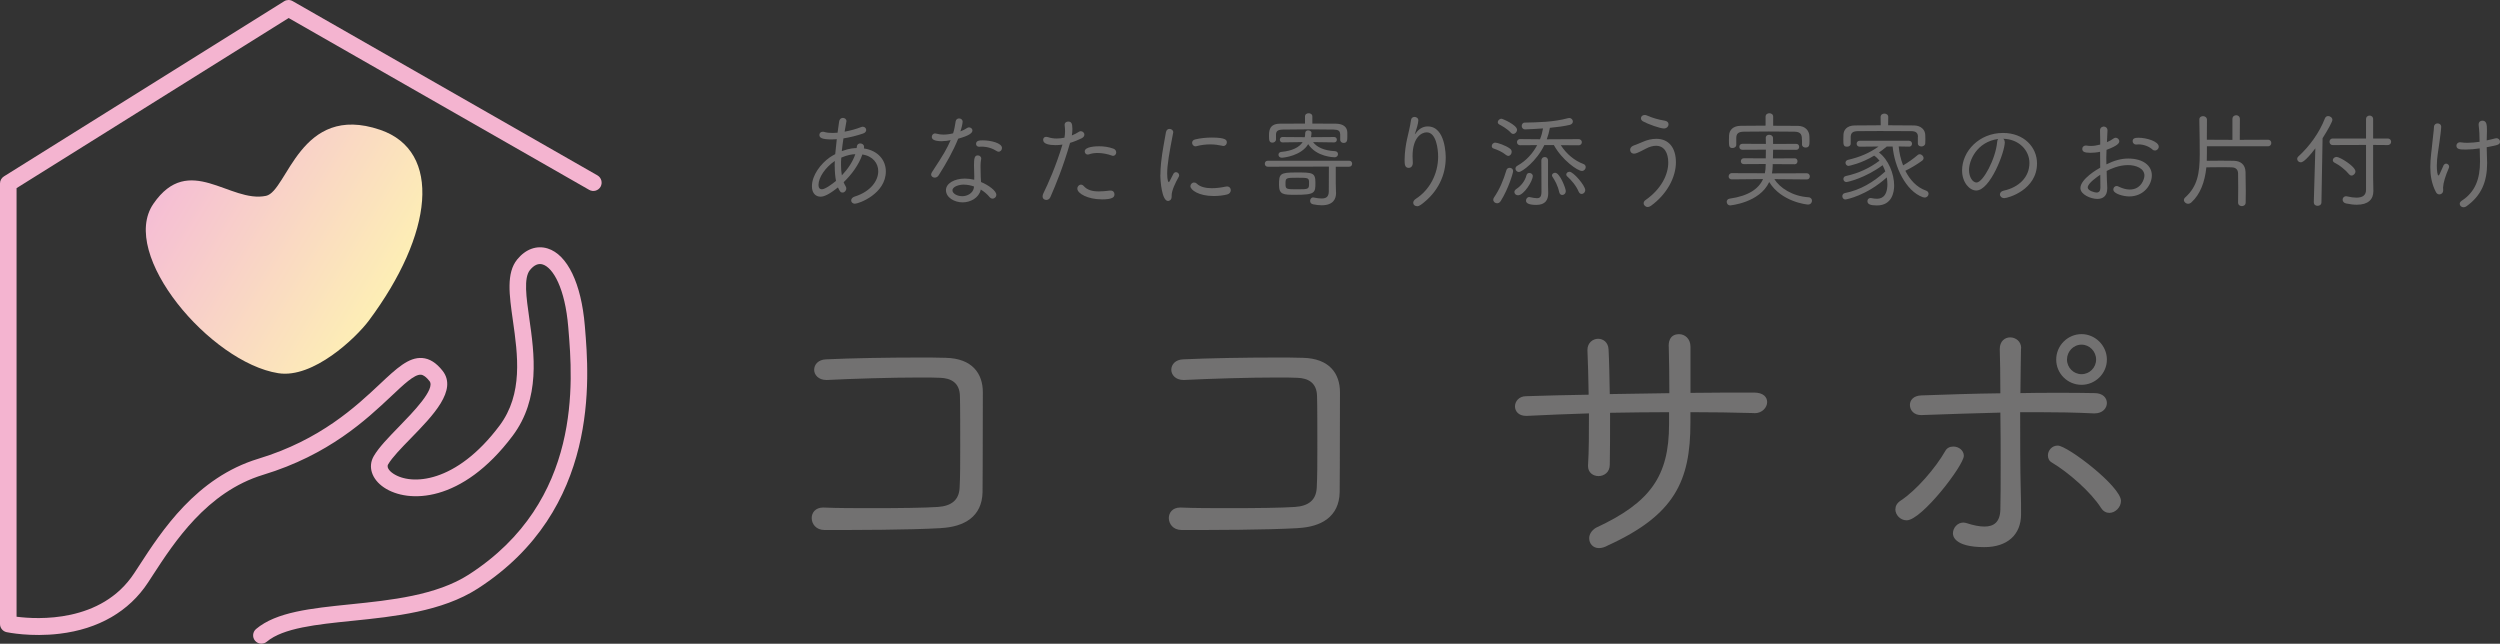 <svg width="167" height="43" viewBox="0 0 167 43" fill="none" xmlns="http://www.w3.org/2000/svg">
<rect x="0" y="0" width="167" height="43" fill="#333333" stroke="none"/>
<g clip-path="url(#clip0_246_12)">
<path d="M86.712 35.279C84.509 35.404 81.056 35.404 78.933 35.404C78.362 35.404 78.077 34.992 78.077 34.604C78.077 34.256 78.322 33.904 78.832 33.904H78.873C79.793 33.945 81.015 33.945 82.242 33.945C83.938 33.945 85.611 33.925 86.507 33.864C87.404 33.803 87.914 33.411 87.958 32.591C87.999 31.891 87.999 30.844 87.999 29.838C87.999 29.017 87.999 26.943 87.978 26.45C87.958 25.569 87.388 25.258 86.652 25.237C86.266 25.217 85.816 25.217 85.305 25.217C83.387 25.217 80.794 25.298 79.098 25.383H79.058C78.527 25.383 78.242 25.035 78.242 24.704C78.242 24.356 78.507 24.024 79.037 24.004C80.734 23.924 83.182 23.883 85.184 23.883C85.88 23.883 86.511 23.883 87.042 23.903C88.799 23.944 89.51 24.95 89.51 26.203C89.51 30.658 89.49 32.692 89.49 32.894C89.45 34.515 88.264 35.194 86.712 35.275V35.279Z" fill="#727171"/>
<path d="M62.856 35.279C60.653 35.404 57.2 35.404 55.077 35.404C54.506 35.404 54.221 34.992 54.221 34.604C54.221 34.256 54.466 33.904 54.977 33.904H55.017C55.937 33.945 57.16 33.945 58.386 33.945C60.082 33.945 61.755 33.925 62.651 33.864C63.548 33.803 64.058 33.411 64.102 32.591C64.143 31.891 64.143 30.844 64.143 29.838C64.143 29.017 64.143 26.943 64.123 26.45C64.102 25.569 63.532 25.258 62.796 25.237C62.41 25.217 61.96 25.217 61.449 25.217C59.531 25.217 56.938 25.298 55.242 25.383H55.202C54.671 25.383 54.386 25.035 54.386 24.704C54.386 24.356 54.651 24.024 55.181 24.004C56.878 23.924 59.326 23.883 61.328 23.883C62.024 23.883 62.655 23.883 63.186 23.903C64.943 23.944 65.654 24.95 65.654 26.203C65.654 30.658 65.634 32.692 65.634 32.894C65.594 34.515 64.408 35.194 62.856 35.275V35.279Z" fill="#727171"/>
<path d="M117.185 27.594C115.798 27.554 114.367 27.533 112.92 27.533V28.253C112.92 32.134 111.863 34.398 107.424 36.427C107.199 36.552 106.994 36.613 106.813 36.613C106.403 36.613 106.158 36.306 106.158 35.954C106.158 35.707 106.303 35.441 106.608 35.255C110.254 33.565 111.493 31.802 111.493 28.334V27.533C110.166 27.533 108.839 27.554 107.553 27.574C107.553 28.888 107.553 30.161 107.533 31.042C107.533 31.556 107.147 31.802 106.777 31.802C106.431 31.802 106.081 31.576 106.081 31.143V31.083C106.142 30.137 106.142 28.888 106.142 27.614C104.69 27.655 103.304 27.719 102.017 27.78H101.937C101.446 27.78 101.201 27.473 101.201 27.145C101.201 26.818 101.466 26.466 101.937 26.466C103.283 26.426 104.695 26.385 106.122 26.365C106.102 25.258 106.081 24.21 106.041 23.41V23.37C106.041 22.897 106.407 22.63 106.757 22.63C107.083 22.63 107.432 22.856 107.452 23.349C107.493 24.109 107.513 25.177 107.533 26.325L111.513 26.264C111.513 25.051 111.493 23.843 111.473 23.184C111.452 22.917 111.493 22.323 112.168 22.323C112.534 22.323 112.924 22.61 112.924 23.163V26.244C114.375 26.224 115.802 26.224 117.169 26.224C117.8 26.224 118.046 26.531 118.046 26.862C118.046 27.21 117.72 27.602 117.209 27.602H117.189L117.185 27.594Z" fill="#727171"/>
<path d="M126.613 34.018C126.613 33.811 126.713 33.605 126.959 33.444C128 32.769 129.306 31.248 129.938 30.137C130.058 29.91 130.263 29.83 130.488 29.83C130.834 29.83 131.184 30.076 131.184 30.448C131.184 31.083 128.366 34.757 127.365 34.757C126.935 34.757 126.609 34.389 126.609 34.018H126.613Z" fill="#727171"/>
<path d="M135.003 23.261C134.983 23.96 134.983 25.047 134.963 26.26C135.799 26.24 136.635 26.24 137.476 26.24C138.316 26.24 139.128 26.24 139.924 26.26C140.475 26.26 140.74 26.587 140.74 26.919C140.74 27.267 140.455 27.614 139.924 27.614H139.864C138.617 27.554 137.371 27.533 136.109 27.533H134.947C134.947 29.361 134.947 31.309 134.987 32.768C135.007 33.427 135.007 33.775 135.007 34.349C135.007 35.744 134.066 36.548 132.559 36.548C130.476 36.548 130.456 35.748 130.456 35.627C130.456 35.255 130.762 34.907 131.152 34.907C131.232 34.907 131.296 34.927 131.377 34.947C131.807 35.089 132.213 35.174 132.563 35.174C133.174 35.174 133.604 34.887 133.624 34.046C133.644 33.266 133.644 32.219 133.644 31.091C133.644 29.963 133.644 28.71 133.624 27.562C131.867 27.602 130.115 27.667 128.358 27.727H128.317C127.847 27.727 127.582 27.4 127.582 27.048C127.582 26.741 127.807 26.434 128.338 26.414C130.074 26.353 131.847 26.292 133.624 26.272C133.624 25.039 133.604 23.972 133.584 23.337V23.317C133.584 22.784 133.93 22.537 134.279 22.537C134.645 22.537 135.015 22.804 135.015 23.256V23.277L135.003 23.261Z" fill="#727171"/>
<path d="M140.354 33.937C139.679 32.87 138.171 31.556 137.065 30.897C136.88 30.796 136.8 30.61 136.8 30.424C136.8 30.096 137.065 29.765 137.455 29.765C138.111 29.765 141.681 32.498 141.681 33.46C141.681 33.892 141.295 34.26 140.905 34.26C140.7 34.26 140.495 34.159 140.354 33.933V33.937Z" fill="#727171"/>
<path d="M139.047 22.319C138.127 22.319 137.355 23.075 137.355 24.02C137.355 24.966 138.127 25.706 139.047 25.706C139.968 25.706 140.74 24.95 140.74 24.02C140.74 23.091 139.968 22.319 139.047 22.319ZM139.047 24.995C138.513 24.995 138.075 24.558 138.075 24.017C138.075 23.475 138.509 23.022 139.047 23.022C139.586 23.022 140.02 23.479 140.02 24.017C140.02 24.554 139.586 24.995 139.047 24.995Z" fill="#727171"/>
<path d="M56.359 12.18C56.396 12.273 56.436 12.354 56.484 12.435C56.52 12.483 56.532 12.54 56.532 12.588C56.532 12.738 56.412 12.863 56.287 12.863C56.163 12.863 56.118 12.823 55.974 12.52C55.358 13.013 55.029 13.138 54.812 13.138C54.518 13.138 54.237 12.94 54.237 12.443C54.237 11.703 54.824 10.939 55.427 10.514C55.539 10.438 55.664 10.365 55.793 10.296C55.821 9.981 55.857 9.649 55.897 9.298C55.777 9.306 55.668 9.314 55.555 9.314C54.892 9.314 54.735 9.201 54.735 9.011C54.735 8.906 54.812 8.801 54.952 8.801C54.989 8.801 55.021 8.801 55.057 8.813C55.21 8.861 55.407 8.881 55.608 8.881C55.72 8.881 55.833 8.873 55.949 8.865L56.054 8.121C56.082 7.944 56.195 7.875 56.307 7.875C56.428 7.875 56.544 7.96 56.544 8.093C56.544 8.105 56.536 8.121 56.536 8.134L56.42 8.796C56.798 8.728 57.188 8.619 57.537 8.485C57.574 8.469 57.606 8.465 57.634 8.465C57.767 8.465 57.863 8.57 57.863 8.683C57.863 8.776 57.799 8.873 57.646 8.922C57.232 9.063 56.778 9.176 56.343 9.245C56.295 9.548 56.259 9.827 56.231 10.094C56.778 9.896 57.091 9.892 57.224 9.892L57.24 9.779C57.252 9.645 57.356 9.581 57.465 9.581C57.59 9.581 57.718 9.666 57.718 9.799V9.868C57.718 9.888 57.718 9.904 57.71 9.916C58.667 10.058 59.174 10.713 59.174 11.448C59.174 12.948 57.369 13.607 57.111 13.607C56.95 13.607 56.858 13.502 56.858 13.389C56.858 13.292 56.934 13.178 57.095 13.13C58.157 12.799 58.667 12.075 58.667 11.436C58.667 10.903 58.305 10.43 57.606 10.316C57.381 10.983 56.906 11.646 56.355 12.172L56.359 12.18ZM55.757 11.105C55.757 10.992 55.757 10.874 55.764 10.753C55.141 11.174 54.675 11.849 54.675 12.358C54.675 12.548 54.767 12.645 54.9 12.645C55.117 12.645 55.612 12.281 55.845 12.083C55.789 11.796 55.761 11.464 55.761 11.105H55.757ZM56.199 10.527C56.183 10.696 56.179 10.85 56.179 11.004C56.179 11.262 56.199 11.505 56.235 11.715C56.625 11.307 56.962 10.814 57.135 10.3C56.938 10.3 56.617 10.349 56.199 10.527Z" fill="#727171"/>
<path d="M62.957 9.435C62.35 9.435 62.245 9.286 62.245 9.14C62.245 9.027 62.33 8.914 62.47 8.914C62.507 8.914 62.539 8.922 62.583 8.934C62.703 8.97 62.856 8.991 63.017 8.991C63.218 8.991 63.451 8.962 63.668 8.906C63.753 8.647 63.793 8.38 63.837 8.109C63.857 7.976 63.962 7.911 64.066 7.911C64.187 7.911 64.303 7.988 64.303 8.129C64.303 8.251 64.235 8.546 64.155 8.776C64.324 8.712 64.484 8.635 64.601 8.55C64.641 8.522 64.694 8.509 64.734 8.509C64.854 8.509 64.959 8.602 64.959 8.712C64.959 8.889 64.734 9.063 64.006 9.265C63.684 10.074 63.21 10.911 62.703 11.711C62.635 11.824 62.527 11.865 62.438 11.865C62.313 11.865 62.201 11.78 62.201 11.655C62.201 11.606 62.221 11.549 62.265 11.485C63.089 10.232 63.246 9.936 63.504 9.362C63.323 9.403 63.134 9.427 62.957 9.427V9.435ZM65.083 11.832C65.083 11.586 65.067 11.283 65.063 11.036C65.063 10.563 65.103 10.381 65.321 10.381C65.433 10.381 65.546 10.458 65.546 10.599C65.546 10.611 65.538 10.636 65.538 10.648C65.518 10.773 65.501 10.866 65.501 11.02V11.169C65.501 11.38 65.51 11.626 65.514 11.836C65.514 11.933 65.53 12.047 65.534 12.16C66.044 12.37 66.555 12.75 66.555 13.009C66.555 13.158 66.434 13.268 66.302 13.268C66.233 13.268 66.153 13.231 66.093 13.154C65.952 12.98 65.751 12.803 65.514 12.661C65.514 12.677 65.514 12.689 65.506 12.701C65.389 13.195 64.854 13.518 64.303 13.518C63.753 13.518 63.19 13.195 63.19 12.701C63.19 12.253 63.749 11.929 64.456 11.929C64.657 11.929 64.874 11.958 65.079 12.006V11.824L65.083 11.832ZM64.392 12.33C64.078 12.33 63.624 12.455 63.624 12.718C63.624 12.928 63.938 13.106 64.279 13.106C64.621 13.106 64.971 12.908 65.047 12.58L65.067 12.459C64.85 12.382 64.621 12.334 64.388 12.334L64.392 12.33ZM66.607 10.106C66.293 9.904 65.944 9.795 65.558 9.795C65.51 9.795 65.465 9.803 65.417 9.803H65.397C65.272 9.803 65.2 9.71 65.2 9.613C65.2 9.395 65.425 9.375 65.646 9.375C66.177 9.375 66.933 9.552 66.933 9.888C66.933 10.021 66.828 10.134 66.708 10.134C66.671 10.134 66.639 10.126 66.603 10.106H66.607Z" fill="#727171"/>
<path d="M70.507 9.694C70.1 9.694 69.682 9.625 69.682 9.342C69.682 9.237 69.747 9.14 69.879 9.14C69.916 9.14 69.956 9.148 70.004 9.16C70.185 9.225 70.39 9.253 70.583 9.253C70.756 9.253 70.933 9.233 71.106 9.197C71.134 9.035 71.146 8.902 71.146 8.768C71.146 8.627 71.134 8.501 71.118 8.36V8.332C71.118 8.19 71.238 8.121 71.355 8.121C71.556 8.121 71.636 8.226 71.636 8.619C71.636 8.76 71.624 8.906 71.6 9.047C71.777 8.978 71.934 8.893 72.075 8.801C72.115 8.772 72.159 8.764 72.199 8.764C72.324 8.764 72.436 8.869 72.436 8.995C72.436 9.079 72.388 9.172 72.247 9.241C72.03 9.346 71.765 9.459 71.48 9.544C71.033 11.121 70.515 12.37 70.165 13.166C70.109 13.3 69.996 13.356 69.891 13.356C69.759 13.356 69.646 13.271 69.646 13.118C69.646 13.061 69.658 12.993 69.695 12.92C70.016 12.265 70.535 11.105 70.973 9.658C70.812 9.686 70.651 9.694 70.499 9.694H70.507ZM73.582 13.316C72.674 13.316 71.966 12.928 71.966 12.601C71.966 12.451 72.079 12.334 72.211 12.334C72.267 12.334 72.336 12.362 72.392 12.427C72.621 12.685 72.943 12.786 73.397 12.786C73.614 12.786 73.859 12.766 74.145 12.73H74.193C74.362 12.73 74.446 12.851 74.446 12.976C74.446 13.166 74.342 13.32 73.578 13.32L73.582 13.316ZM74.261 10.389C73.996 10.292 73.646 10.219 73.317 10.219C73.108 10.219 72.911 10.248 72.742 10.312C72.714 10.32 72.686 10.325 72.657 10.325C72.545 10.325 72.46 10.227 72.46 10.114C72.46 9.791 73.216 9.771 73.417 9.771C73.719 9.771 74.052 9.811 74.382 9.932C74.507 9.981 74.563 10.082 74.563 10.179C74.563 10.3 74.478 10.409 74.354 10.409C74.318 10.409 74.29 10.401 74.257 10.389H74.261Z" fill="#727171"/>
<path d="M77.514 11.695C77.514 11.412 77.534 11.125 77.562 10.85C77.646 10.034 77.819 9.269 77.884 8.837C77.912 8.675 78.016 8.611 78.121 8.611C78.246 8.611 78.374 8.695 78.374 8.837C78.374 8.849 78.366 8.865 78.366 8.877C78.101 10.236 77.968 10.996 77.968 11.598C77.968 12.043 78.044 12.168 78.073 12.168C78.093 12.168 78.121 12.127 78.149 12.071C78.165 12.034 78.358 11.655 78.386 11.606C78.434 11.529 78.499 11.501 78.559 11.501C78.664 11.501 78.768 11.594 78.768 11.711C78.768 11.739 78.76 11.776 78.74 11.808C78.515 12.208 78.266 12.73 78.266 13.053V13.138C78.266 13.385 78.077 13.425 78.028 13.425C77.61 13.425 77.51 12.083 77.51 11.687L77.514 11.695ZM81.08 13.094C80.05 13.094 79.52 12.677 79.52 12.439C79.52 12.305 79.632 12.192 79.765 12.192C79.829 12.192 79.89 12.212 79.946 12.269C80.183 12.499 80.569 12.572 80.959 12.572C81.273 12.572 81.602 12.524 81.868 12.467C81.904 12.459 81.932 12.455 81.96 12.455C82.129 12.455 82.217 12.576 82.217 12.701C82.217 12.823 82.141 12.948 81.98 12.989C81.715 13.057 81.393 13.094 81.08 13.094ZM81.655 9.738C81.397 9.682 81.124 9.645 80.843 9.645C80.541 9.645 80.227 9.682 79.914 9.767C79.894 9.775 79.874 9.775 79.858 9.775C79.725 9.775 79.632 9.653 79.632 9.544C79.632 9.447 79.689 9.346 79.834 9.314C80.175 9.229 80.581 9.189 80.951 9.189C81.916 9.189 81.952 9.371 81.952 9.512C81.952 9.637 81.86 9.751 81.715 9.751C81.695 9.751 81.675 9.751 81.651 9.742L81.655 9.738Z" fill="#727171"/>
<path d="M89.249 12.867V12.887C89.249 13.288 89.06 13.712 88.292 13.712C88.131 13.712 87.934 13.692 87.713 13.648C87.573 13.619 87.516 13.522 87.516 13.417C87.516 13.304 87.593 13.187 87.717 13.187C87.729 13.187 87.745 13.195 87.757 13.195C87.959 13.235 88.135 13.259 88.28 13.259C88.582 13.259 88.754 13.154 88.763 12.803C88.763 12.641 88.77 11.549 88.77 11.129L84.686 11.137C84.553 11.137 84.489 11.04 84.489 10.935C84.489 10.838 84.553 10.737 84.686 10.737H90.125C90.258 10.737 90.322 10.834 90.322 10.935C90.322 11.04 90.258 11.137 90.125 11.137H89.229V12.261L89.245 12.871L89.249 12.867ZM89.522 8.966C89.514 8.748 89.41 8.663 89.088 8.655C88.598 8.647 87.983 8.639 87.376 8.639C86.769 8.639 86.157 8.647 85.699 8.655C85.329 8.663 85.245 8.776 85.237 8.978V9.31C85.237 9.451 85.12 9.528 85 9.528C84.77 9.528 84.77 9.338 84.77 9.079C84.77 8.776 84.77 8.271 85.49 8.263C86.021 8.255 86.596 8.255 87.174 8.255V7.782C87.174 7.632 87.295 7.564 87.42 7.564C87.54 7.564 87.665 7.632 87.665 7.782V8.255C88.212 8.255 88.75 8.255 89.253 8.263C89.735 8.271 89.993 8.493 90.001 8.845V9.16C90.001 9.35 89.993 9.548 89.755 9.548C89.635 9.548 89.526 9.472 89.526 9.338V8.966H89.522ZM87.713 9.492C87.95 9.815 88.425 10.062 89.181 10.098C89.313 10.106 89.378 10.195 89.378 10.296C89.378 10.401 89.301 10.506 89.148 10.506C89.108 10.506 87.938 10.486 87.388 9.629C86.933 10.397 85.772 10.535 85.627 10.535C85.482 10.535 85.402 10.438 85.402 10.337C85.402 10.244 85.466 10.159 85.591 10.147C86.338 10.078 86.793 9.835 87.018 9.492L85.667 9.512C85.546 9.512 85.494 9.419 85.494 9.33C85.494 9.245 85.55 9.152 85.667 9.152L87.158 9.164C87.178 9.079 87.187 8.991 87.187 8.898C87.187 8.764 87.283 8.708 87.384 8.708C87.496 8.708 87.609 8.772 87.609 8.881C87.609 8.974 87.589 9.092 87.573 9.164L89.124 9.152C89.245 9.152 89.301 9.245 89.301 9.33C89.301 9.423 89.245 9.512 89.124 9.512L87.717 9.492H87.713ZM86.523 13.013C85.731 13.013 85.438 13.005 85.438 12.35C85.438 11.61 85.494 11.521 86.584 11.521C87.673 11.521 87.87 11.521 87.87 12.204C87.87 12.887 87.85 13.013 86.519 13.013H86.523ZM86.656 11.873C85.892 11.873 85.872 11.885 85.872 12.265C85.872 12.645 85.892 12.645 86.704 12.645C87.412 12.645 87.444 12.629 87.444 12.253C87.444 11.877 87.436 11.873 86.652 11.873H86.656Z" fill="#727171"/>
<path d="M94.66 13.773C94.511 13.773 94.403 13.676 94.403 13.546C94.403 13.453 94.459 13.356 94.592 13.271C95.488 12.693 96.067 11.626 96.067 10.466C96.067 9.932 95.934 8.841 95.303 8.841C94.99 8.841 94.359 9.136 94.359 10.438C94.359 10.563 94.367 10.696 94.375 10.846V10.882C94.375 11.109 94.242 11.214 94.101 11.214C93.828 11.214 93.828 10.939 93.828 10.68C93.828 10.187 93.912 9.641 93.989 9.302C94.065 8.938 94.198 8.465 94.254 8.02C94.274 7.871 94.387 7.81 94.491 7.81C94.616 7.81 94.745 7.895 94.745 8.041C94.745 8.231 94.604 8.695 94.547 8.849C94.527 8.906 94.511 8.942 94.511 8.954C94.511 8.962 94.519 8.962 94.519 8.962C94.531 8.962 94.568 8.906 94.604 8.865C94.773 8.627 95.038 8.445 95.372 8.445C96.574 8.445 96.574 10.393 96.574 10.539C96.574 11.65 96.099 12.823 94.909 13.684C94.817 13.748 94.736 13.777 94.656 13.777L94.66 13.773Z" fill="#727171"/>
<path d="M100.61 10.357C100.325 10.13 100.059 10.021 99.77 9.92C99.685 9.892 99.649 9.827 99.649 9.759C99.649 9.645 99.746 9.528 99.886 9.528C100.027 9.528 100.574 9.71 100.867 9.928C100.952 9.985 100.98 10.07 100.98 10.147C100.98 10.28 100.883 10.414 100.751 10.414C100.711 10.414 100.658 10.393 100.61 10.357ZM100.003 13.579C99.87 13.579 99.75 13.474 99.75 13.34C99.75 13.3 99.762 13.255 99.79 13.207C100.168 12.653 100.413 12.083 100.63 11.363C100.658 11.258 100.755 11.21 100.847 11.21C100.96 11.21 101.076 11.287 101.076 11.436C101.076 11.541 100.775 12.588 100.252 13.425C100.184 13.538 100.091 13.579 99.999 13.579H100.003ZM100.932 8.873C100.678 8.598 100.337 8.416 100.148 8.311C100.079 8.271 100.051 8.214 100.051 8.158C100.051 8.053 100.164 7.931 100.296 7.931C100.373 7.931 101.338 8.348 101.338 8.671C101.338 8.813 101.213 8.946 101.084 8.946C101.028 8.946 100.98 8.926 100.932 8.877V8.873ZM101.161 12.827C101.161 12.762 101.197 12.693 101.285 12.629C101.539 12.467 101.852 12.152 101.969 11.707C101.997 11.594 102.081 11.553 102.166 11.553C102.27 11.553 102.391 11.638 102.391 11.752C102.391 12.095 101.788 13.045 101.406 13.045C101.265 13.045 101.161 12.948 101.161 12.827ZM104.26 9.698C104.65 10.304 105.185 10.733 105.772 10.955C105.885 10.996 105.925 11.081 105.925 11.165C105.925 11.291 105.82 11.42 105.671 11.42C105.39 11.42 104.357 10.709 103.798 9.69H103.163C102.644 10.773 101.667 11.489 101.462 11.489C101.338 11.489 101.233 11.384 101.233 11.262C101.233 11.198 101.269 11.121 101.358 11.072C101.973 10.729 102.399 10.227 102.684 9.694L101.551 9.702C101.402 9.702 101.334 9.597 101.334 9.492C101.334 9.395 101.402 9.29 101.551 9.29L102.873 9.302C102.97 9.063 103.034 8.817 103.074 8.578C102.849 8.59 102.158 8.643 101.88 8.643C101.728 8.643 101.651 8.53 101.651 8.416C101.651 8.303 101.72 8.19 101.852 8.19C102.733 8.17 103.754 8.162 104.739 7.895C104.767 7.887 104.803 7.883 104.823 7.883C104.976 7.883 105.068 8.004 105.068 8.113C105.068 8.21 105.004 8.303 104.867 8.34C104.481 8.433 104.007 8.493 103.533 8.538C103.484 8.805 103.416 9.059 103.324 9.306L105.442 9.294C105.595 9.294 105.667 9.399 105.667 9.496C105.667 9.601 105.599 9.706 105.442 9.706L104.26 9.698ZM102.966 10.717C102.966 10.563 103.078 10.49 103.191 10.49C103.296 10.49 103.408 10.559 103.408 10.717V12.305C103.408 12.362 103.42 12.883 103.42 12.883V12.92C103.42 13.348 103.231 13.688 102.624 13.688C102.017 13.688 101.937 13.518 101.937 13.401C101.937 13.284 102.021 13.162 102.154 13.162C102.17 13.162 102.19 13.17 102.202 13.17C102.391 13.211 102.544 13.239 102.664 13.239C102.873 13.239 102.97 13.142 102.97 12.803L102.962 10.721L102.966 10.717ZM104.156 12.839C104.059 12.39 103.87 12.059 103.702 11.804C103.681 11.776 103.673 11.739 103.673 11.711C103.673 11.614 103.778 11.541 103.882 11.541C104.196 11.541 104.594 12.58 104.594 12.758C104.594 12.936 104.473 13.025 104.357 13.025C104.264 13.025 104.184 12.96 104.156 12.835V12.839ZM105.458 12.811C105.286 12.402 104.968 12.03 104.682 11.776C104.642 11.739 104.626 11.699 104.626 11.655C104.626 11.557 104.723 11.473 104.843 11.473C105.101 11.473 105.893 12.394 105.893 12.697C105.893 12.851 105.772 12.956 105.655 12.956C105.579 12.956 105.503 12.916 105.458 12.807V12.811Z" fill="#727171"/>
<path d="M110.07 13.829C109.917 13.829 109.796 13.704 109.796 13.575C109.796 13.498 109.836 13.421 109.921 13.364C110.982 12.621 111.44 11.655 111.44 10.862C111.44 10.223 111.183 9.738 110.62 9.738C110.411 9.738 110.174 9.807 109.949 9.928C109.402 10.215 109.27 10.264 109.157 10.264C108.988 10.264 108.892 10.143 108.892 10.009C108.892 9.904 108.96 9.783 109.117 9.726C109.306 9.662 109.543 9.556 109.748 9.472C110.033 9.346 110.343 9.273 110.644 9.273C111.505 9.273 111.951 9.908 111.951 10.842C111.951 11.832 111.364 12.96 110.295 13.74C110.218 13.797 110.142 13.825 110.07 13.825V13.829ZM111.147 8.582C110.902 8.582 110.098 8.299 109.756 8.109C109.659 8.053 109.615 7.976 109.615 7.899C109.615 7.786 109.712 7.681 109.86 7.681C109.909 7.681 109.965 7.689 110.021 7.717C110.335 7.859 110.769 7.992 111.203 8.061C111.384 8.089 111.457 8.194 111.457 8.299C111.457 8.441 111.34 8.582 111.151 8.582H111.147Z" fill="#727171"/>
<path d="M118.524 11.962C118.882 12.54 119.726 13.11 120.812 13.178C120.965 13.187 121.041 13.3 121.041 13.409C121.041 13.534 120.948 13.664 120.776 13.664C120.691 13.664 118.999 13.486 118.183 12.16C117.539 13.55 115.581 13.72 115.581 13.72C115.429 13.72 115.344 13.599 115.344 13.482C115.344 13.385 115.409 13.292 115.533 13.271C116.8 13.09 117.479 12.617 117.772 11.962L115.682 11.982C115.541 11.982 115.473 11.885 115.473 11.784C115.473 11.679 115.549 11.566 115.682 11.566L117.893 11.574C117.929 11.396 117.949 11.214 117.949 11.024V10.955L116.486 10.963C116.353 10.963 116.289 10.87 116.289 10.773C116.289 10.676 116.357 10.571 116.486 10.571L117.953 10.579C117.953 10.389 117.961 10.191 117.961 9.997L116.389 10.005C116.249 10.005 116.188 9.908 116.188 9.807C116.188 9.706 116.257 9.605 116.389 9.605L117.961 9.613C117.961 9.48 117.961 9.346 117.953 9.213V9.201C117.953 9.067 118.066 9.003 118.183 9.003C118.299 9.003 118.428 9.071 118.436 9.201C118.444 9.334 118.444 9.476 118.444 9.617L119.988 9.609C120.12 9.609 120.185 9.706 120.185 9.811C120.185 9.908 120.12 10.009 119.988 10.009L118.444 10.001C118.444 10.199 118.436 10.393 118.432 10.583L119.891 10.575C120.012 10.575 120.072 10.672 120.072 10.773C120.072 10.874 120.008 10.971 119.891 10.971L118.416 10.963V11.068C118.416 11.25 118.396 11.42 118.367 11.582L120.695 11.574C120.828 11.574 120.896 11.679 120.896 11.784C120.896 11.889 120.832 11.986 120.699 11.986L118.524 11.966V11.962ZM120.37 9.366C120.37 9.063 120.349 8.805 119.879 8.796C119.381 8.788 118.761 8.784 118.15 8.784C117.539 8.784 116.94 8.792 116.486 8.796C116.1 8.805 115.987 8.938 115.983 9.225V9.67C115.983 9.811 115.859 9.888 115.73 9.888C115.493 9.888 115.493 9.726 115.493 9.375C115.493 9.269 115.501 9.164 115.501 9.051C115.517 8.691 115.758 8.412 116.277 8.404C116.8 8.396 117.366 8.392 117.941 8.392V7.794C117.941 7.64 118.066 7.564 118.195 7.564C118.323 7.564 118.448 7.64 118.448 7.794V8.4C119.007 8.4 119.565 8.4 120.104 8.408C120.587 8.416 120.852 8.72 120.868 9.096C120.876 9.201 120.876 9.314 120.876 9.419C120.876 9.694 120.856 9.856 120.611 9.856C120.49 9.856 120.374 9.787 120.374 9.653V9.37L120.37 9.366Z" fill="#727171"/>
<path d="M127.514 9.795L126.834 9.783C126.87 10.199 126.967 10.64 127.128 11.048C127.469 10.85 127.811 10.604 128.104 10.353C128.145 10.316 128.189 10.304 128.237 10.304C128.362 10.304 128.494 10.426 128.494 10.559C128.494 10.624 128.466 10.684 128.39 10.741C128.06 10.979 127.654 11.226 127.276 11.408C127.582 12.014 128.04 12.52 128.655 12.73C128.772 12.77 128.828 12.855 128.828 12.948C128.828 13.069 128.724 13.195 128.571 13.195C128.535 13.195 128.494 13.187 128.45 13.175C127.296 12.766 126.549 11.121 126.428 9.787H126.038C125.857 9.936 125.688 10.07 125.515 10.187C126.147 10.66 126.529 11.614 126.529 12.394C126.529 12.839 126.388 13.724 125.375 13.724C124.941 13.724 124.744 13.639 124.744 13.437C124.744 13.332 124.812 13.227 124.953 13.227C124.973 13.227 124.993 13.227 125.017 13.235C125.142 13.263 125.262 13.276 125.379 13.276C125.576 13.276 126.078 13.227 126.078 12.297C126.078 12.148 126.062 12.002 126.038 11.849C124.695 13.065 123.341 13.324 123.276 13.324C123.144 13.324 123.067 13.219 123.067 13.106C123.067 13.013 123.123 12.916 123.244 12.896C124.265 12.693 125.134 12.18 125.938 11.452C125.889 11.311 125.825 11.169 125.757 11.036C124.603 11.893 123.429 12.16 123.336 12.16C123.212 12.16 123.139 12.055 123.139 11.958C123.139 11.873 123.188 11.78 123.3 11.76C124.173 11.57 124.908 11.218 125.552 10.733C125.447 10.599 125.327 10.486 125.194 10.397C124.334 10.923 123.509 11.081 123.489 11.081C123.357 11.081 123.28 10.975 123.28 10.878C123.28 10.793 123.328 10.709 123.441 10.68C124.253 10.49 124.876 10.223 125.491 9.787L124.233 9.799C124.092 9.799 124.024 9.702 124.024 9.601C124.024 9.5 124.092 9.403 124.233 9.403H127.514C127.654 9.403 127.723 9.5 127.723 9.601C127.723 9.702 127.654 9.799 127.522 9.799H127.514V9.795ZM128.121 9.14C128.113 8.885 128 8.76 127.658 8.76C127.063 8.752 126.287 8.752 125.552 8.752C125.021 8.752 124.502 8.752 124.096 8.76C123.726 8.768 123.642 8.91 123.626 9.132V9.597C123.626 9.73 123.509 9.799 123.381 9.799C123.135 9.799 123.135 9.645 123.135 9.306C123.135 9.201 123.144 9.096 123.144 8.991C123.152 8.704 123.353 8.384 123.899 8.38C124.474 8.372 125.053 8.368 125.632 8.368L125.624 7.814C125.624 7.665 125.749 7.588 125.877 7.588C126.01 7.588 126.135 7.665 126.135 7.814L126.127 8.368C126.705 8.368 127.296 8.376 127.867 8.38C128.33 8.388 128.603 8.683 128.607 9.015C128.615 9.1 128.615 9.197 128.615 9.298C128.615 9.399 128.615 9.496 128.607 9.573C128.599 9.714 128.474 9.783 128.35 9.783C128.229 9.783 128.113 9.718 128.113 9.585V9.14H128.121Z" fill="#727171"/>
<path d="M133.922 9.484C133.922 10.175 132.937 12.726 132.012 12.726C131.57 12.726 131.067 12.192 131.067 11.384C131.067 10.102 132.209 8.881 133.801 8.881C135.208 8.881 136.073 9.839 136.073 10.915C136.073 12.693 134.123 13.235 133.89 13.235C133.709 13.235 133.596 13.114 133.596 12.989C133.596 12.883 133.672 12.77 133.853 12.734C134.854 12.516 135.566 11.841 135.566 10.886C135.566 10.042 134.866 9.29 133.809 9.269C133.878 9.31 133.914 9.391 133.914 9.488L133.922 9.484ZM131.53 11.355C131.53 11.832 131.775 12.192 132.032 12.192C132.466 12.192 133.311 10.616 133.411 9.48C133.419 9.395 133.439 9.326 133.48 9.282C132.04 9.48 131.53 10.729 131.53 11.355Z" fill="#727171"/>
<path d="M140.764 12.516V12.592C140.764 13.098 140.47 13.288 140.105 13.288C139.662 13.288 138.971 12.993 138.971 12.564C138.971 11.958 140.137 11.283 140.294 11.202C140.286 10.842 140.286 10.478 140.286 10.139C140.068 10.187 139.843 10.207 139.634 10.207C139.22 10.207 139.096 10.122 139.096 9.94C139.096 9.827 139.18 9.722 139.341 9.722C139.369 9.722 139.397 9.722 139.433 9.73C139.502 9.742 139.586 9.75 139.67 9.75C139.859 9.75 140.077 9.714 140.294 9.658V9.37C140.294 9.124 140.286 8.926 140.282 8.736C140.265 8.469 140.511 8.453 140.535 8.453C140.655 8.453 140.78 8.546 140.78 8.708V8.728C140.768 8.926 140.76 9.229 140.744 9.496C140.913 9.427 141.065 9.342 141.19 9.249C141.238 9.213 141.287 9.201 141.331 9.201C141.455 9.201 141.568 9.314 141.568 9.439C141.568 9.56 141.463 9.734 140.716 10.009C140.708 10.171 140.7 10.361 140.7 10.551C140.7 10.692 140.708 10.834 140.708 10.979C141.23 10.721 141.689 10.591 142.163 10.591C143.164 10.591 143.743 11.064 143.743 11.715C143.743 12.322 143.232 13.122 142.227 13.122C141.886 13.122 141.17 12.96 141.17 12.657C141.17 12.536 141.262 12.427 141.395 12.427C141.431 12.427 141.48 12.439 141.52 12.463C141.777 12.588 142.03 12.661 142.268 12.661C143.043 12.661 143.248 11.938 143.248 11.731C143.248 11.238 142.674 11.028 142.143 11.028C141.536 11.028 140.981 11.287 140.724 11.42C140.732 11.808 140.744 12.188 140.764 12.511V12.516ZM140.302 11.671C140.113 11.796 139.461 12.241 139.461 12.52C139.461 12.75 139.944 12.863 140.048 12.863C140.209 12.863 140.302 12.766 140.306 12.552C140.306 12.305 140.306 11.998 140.298 11.667L140.302 11.671ZM143.771 9.977C143.582 9.803 143.22 9.645 142.863 9.645C142.814 9.645 142.77 9.645 142.722 9.653H142.686C142.545 9.653 142.46 9.54 142.46 9.427C142.46 9.237 142.637 9.201 142.846 9.201C143.393 9.201 144.205 9.447 144.205 9.799C144.205 9.932 144.085 10.054 143.952 10.054C143.888 10.054 143.827 10.034 143.771 9.977Z" fill="#727171"/>
<path d="M149.504 13.534C149.512 13.28 149.512 12.9 149.512 12.528C149.512 12.156 149.512 11.788 149.504 11.578C149.496 11.367 149.391 11.186 149.078 11.178C148.881 11.169 148.587 11.169 148.274 11.169C147.96 11.169 147.639 11.169 147.385 11.178C147.281 12.176 146.967 12.993 146.384 13.518C146.316 13.583 146.235 13.611 146.167 13.611C146.014 13.611 145.886 13.49 145.886 13.364C145.886 13.3 145.914 13.239 145.978 13.183C146.79 12.443 146.943 11.586 146.943 10.28C146.943 10.054 146.935 8.566 146.915 8V7.984C146.915 7.834 147.036 7.758 147.16 7.758C147.293 7.758 147.425 7.842 147.425 8.004C147.425 8.307 147.417 8.821 147.417 9.334L149.126 9.342V7.952C149.126 7.782 149.251 7.697 149.379 7.697C149.5 7.697 149.625 7.782 149.625 7.952L149.617 9.342L151.498 9.334C151.651 9.334 151.723 9.439 151.723 9.552C151.723 9.658 151.655 9.771 151.498 9.771H147.421V10.191C147.421 10.381 147.421 10.563 147.413 10.741C147.687 10.733 148.037 10.733 148.366 10.733C148.696 10.733 149.017 10.733 149.21 10.741C149.673 10.749 149.986 10.988 150.002 11.493C150.01 11.788 150.019 12.309 150.019 12.778C150.019 13.065 150.019 13.34 150.01 13.53C150.01 13.692 149.878 13.769 149.757 13.769C149.633 13.769 149.504 13.692 149.504 13.538V13.53V13.534Z" fill="#727171"/>
<path d="M154.561 13.53L154.666 9.908C153.975 10.814 153.765 10.842 153.689 10.842C153.556 10.842 153.452 10.737 153.452 10.616C153.452 10.559 153.48 10.494 153.544 10.438C154.244 9.803 154.927 8.889 155.305 7.907C155.345 7.802 155.43 7.753 155.522 7.753C155.655 7.753 155.804 7.859 155.804 8.008C155.804 8.121 155.522 8.647 155.148 9.233L155.072 13.53C155.064 13.68 154.939 13.748 154.815 13.748C154.69 13.748 154.57 13.68 154.57 13.538V13.53H154.561ZM158.051 9.682L155.828 9.69C155.679 9.69 155.611 9.577 155.611 9.472C155.611 9.358 155.679 9.253 155.828 9.253H158.051V7.96C158.051 7.798 158.172 7.721 158.288 7.721C158.405 7.721 158.525 7.798 158.525 7.96V9.253H159.498C159.651 9.253 159.727 9.358 159.727 9.472C159.727 9.577 159.651 9.69 159.498 9.69L158.525 9.682V11.857L158.541 12.742V12.77C158.541 13.32 158.192 13.676 157.436 13.676C157.227 13.676 156.99 13.648 156.716 13.591C156.556 13.555 156.487 13.441 156.487 13.336C156.487 13.223 156.572 13.11 156.716 13.11C156.736 13.11 156.757 13.11 156.785 13.118C157.03 13.175 157.239 13.203 157.408 13.203C157.834 13.203 158.051 13.033 158.051 12.681V9.678V9.682ZM156.917 11.642C156.672 11.339 156.286 11.036 155.952 10.87C155.868 10.83 155.832 10.765 155.832 10.7C155.832 10.587 155.944 10.482 156.085 10.482C156.302 10.482 157.343 11.117 157.343 11.452C157.343 11.602 157.211 11.727 157.078 11.727C157.022 11.727 156.966 11.699 156.917 11.642Z" fill="#727171"/>
<path d="M163.209 11.081C163.257 10.975 163.333 10.931 163.406 10.931C163.502 10.931 163.603 11.024 163.603 11.129C163.603 11.157 163.595 11.194 163.583 11.222C163.354 11.748 163.213 12.2 163.197 12.524C163.197 12.56 163.205 12.629 163.205 12.701C163.205 12.92 163.052 12.985 162.948 12.985C162.863 12.985 162.779 12.944 162.722 12.835C162.429 12.281 162.344 11.711 162.344 11.153C162.344 10.547 162.449 9.957 162.493 9.423C162.529 9.015 162.578 8.784 162.59 8.473C162.598 8.319 162.714 8.243 162.827 8.243C162.952 8.243 163.072 8.319 163.072 8.473C163.072 8.627 162.996 9.205 162.96 9.463C162.891 9.997 162.779 10.539 162.779 11.06C162.779 11.384 162.819 11.723 162.891 11.723C162.911 11.723 162.939 11.695 162.968 11.626L163.213 11.085L163.209 11.081ZM166.111 9.379C166.32 9.338 166.517 9.286 166.678 9.245C166.706 9.237 166.735 9.233 166.763 9.233C166.903 9.233 167 9.346 167 9.463C167 9.662 166.875 9.69 166.111 9.835C166.111 10.066 166.119 10.292 166.132 10.624C166.14 10.717 166.14 10.806 166.14 10.89C166.14 12.148 165.754 13.069 164.757 13.781C164.692 13.829 164.624 13.845 164.568 13.845C164.419 13.845 164.31 13.74 164.31 13.619C164.31 13.542 164.351 13.47 164.443 13.409C165.352 12.819 165.665 11.946 165.665 10.785C165.665 10.68 165.657 10.414 165.645 9.912C165.332 9.961 165.014 9.989 164.72 9.989C164.334 9.989 164.089 9.981 164.089 9.73C164.089 9.617 164.174 9.504 164.343 9.504C164.363 9.504 164.391 9.504 164.419 9.512C164.54 9.532 164.672 9.54 164.817 9.54C165.07 9.54 165.348 9.512 165.637 9.472C165.637 9.387 165.629 9.29 165.629 9.197C165.629 8.752 165.593 8.615 165.573 8.348V8.319C165.573 8.142 165.693 8.061 165.818 8.061C166.111 8.061 166.128 8.328 166.128 8.736C166.128 8.857 166.119 8.982 166.119 9.128L166.111 9.383V9.379Z" fill="#727171"/>
<path d="M18.59 24.93C14.067 24.219 7.92 16.991 10.248 13.611C12.627 10.155 15.357 13.595 17.773 13.082C19.209 12.774 20.021 6.844 25.392 8.671C29.561 10.09 28.946 15.644 24.636 21.421C23.772 22.577 20.917 25.298 18.593 24.93H18.59Z" fill="url(#paint0_linear_246_12)"/>
<path d="M17.464 43C17.307 43 17.15 42.931 17.038 42.802C16.841 42.567 16.873 42.216 17.106 42.017C18.461 40.877 20.756 40.639 23.41 40.368C26.095 40.093 29.143 39.778 31.314 38.383C38.928 33.484 38.256 25.431 37.971 21.991L37.959 21.846C37.746 19.258 36.946 17.88 36.254 17.666C35.965 17.573 35.679 17.702 35.402 18.037C34.972 18.563 35.157 19.869 35.354 21.247C35.696 23.64 36.118 26.62 34.24 29.118C30.867 33.609 27.257 33.642 25.653 32.566C24.833 32.016 24.555 31.172 24.97 30.464C25.307 29.882 25.967 29.207 26.662 28.491C27.575 27.553 29.106 25.981 28.692 25.459C28.479 25.189 28.286 25.043 28.117 25.031C27.683 24.995 26.968 25.682 26.127 26.474C24.471 28.03 21.971 30.383 17.58 31.717C13.818 32.861 11.643 36.217 10.199 38.436L9.886 38.917C8.623 40.841 6.581 42.022 3.98 42.333C2.05 42.567 0.503 42.24 0.438 42.228C0.181 42.171 0 41.945 0 41.682V12.257C0 12.063 0.101 11.885 0.261 11.784L18.98 0.085C19.152 -0.024 19.369 -0.028 19.546 0.073L39.909 11.715C40.174 11.869 40.267 12.208 40.118 12.475C39.965 12.742 39.627 12.835 39.362 12.685L19.281 1.204L1.106 12.568V41.197C2.485 41.375 6.778 41.625 8.965 38.29L9.275 37.817C10.802 35.461 13.114 31.899 17.263 30.642C21.408 29.385 23.796 27.137 25.376 25.654C26.489 24.607 27.297 23.851 28.202 23.915C28.696 23.952 29.139 24.23 29.561 24.764C30.582 26.058 28.918 27.764 27.454 29.267C26.807 29.93 26.196 30.557 25.926 31.022C25.774 31.289 26.184 31.584 26.268 31.636C27.474 32.445 30.469 32.295 33.36 28.443C34.96 26.312 34.586 23.705 34.26 21.401C34.019 19.703 33.81 18.235 34.55 17.33C35.113 16.639 35.852 16.372 36.584 16.598C37.903 17.011 38.831 18.939 39.065 21.748L39.077 21.894C39.354 25.221 40.09 34.058 31.913 39.317C29.52 40.857 26.337 41.185 23.526 41.472C21.154 41.714 18.915 41.945 17.822 42.866C17.717 42.955 17.593 42.996 17.468 42.996L17.464 43Z" fill="#F4B4D0"/>
</g>
<defs>
<linearGradient id="paint0_linear_246_12" x1="11.606" y1="10.761" x2="29.133" y2="21.218" gradientUnits="userSpaceOnUse">
<stop stop-color="#F5BDD5"/>
<stop offset="1" stop-color="#FFF9AE"/>
</linearGradient>
<clipPath id="clip0_246_12">
<rect width="167" height="43" fill="white"/>
</clipPath>
</defs>
</svg>

